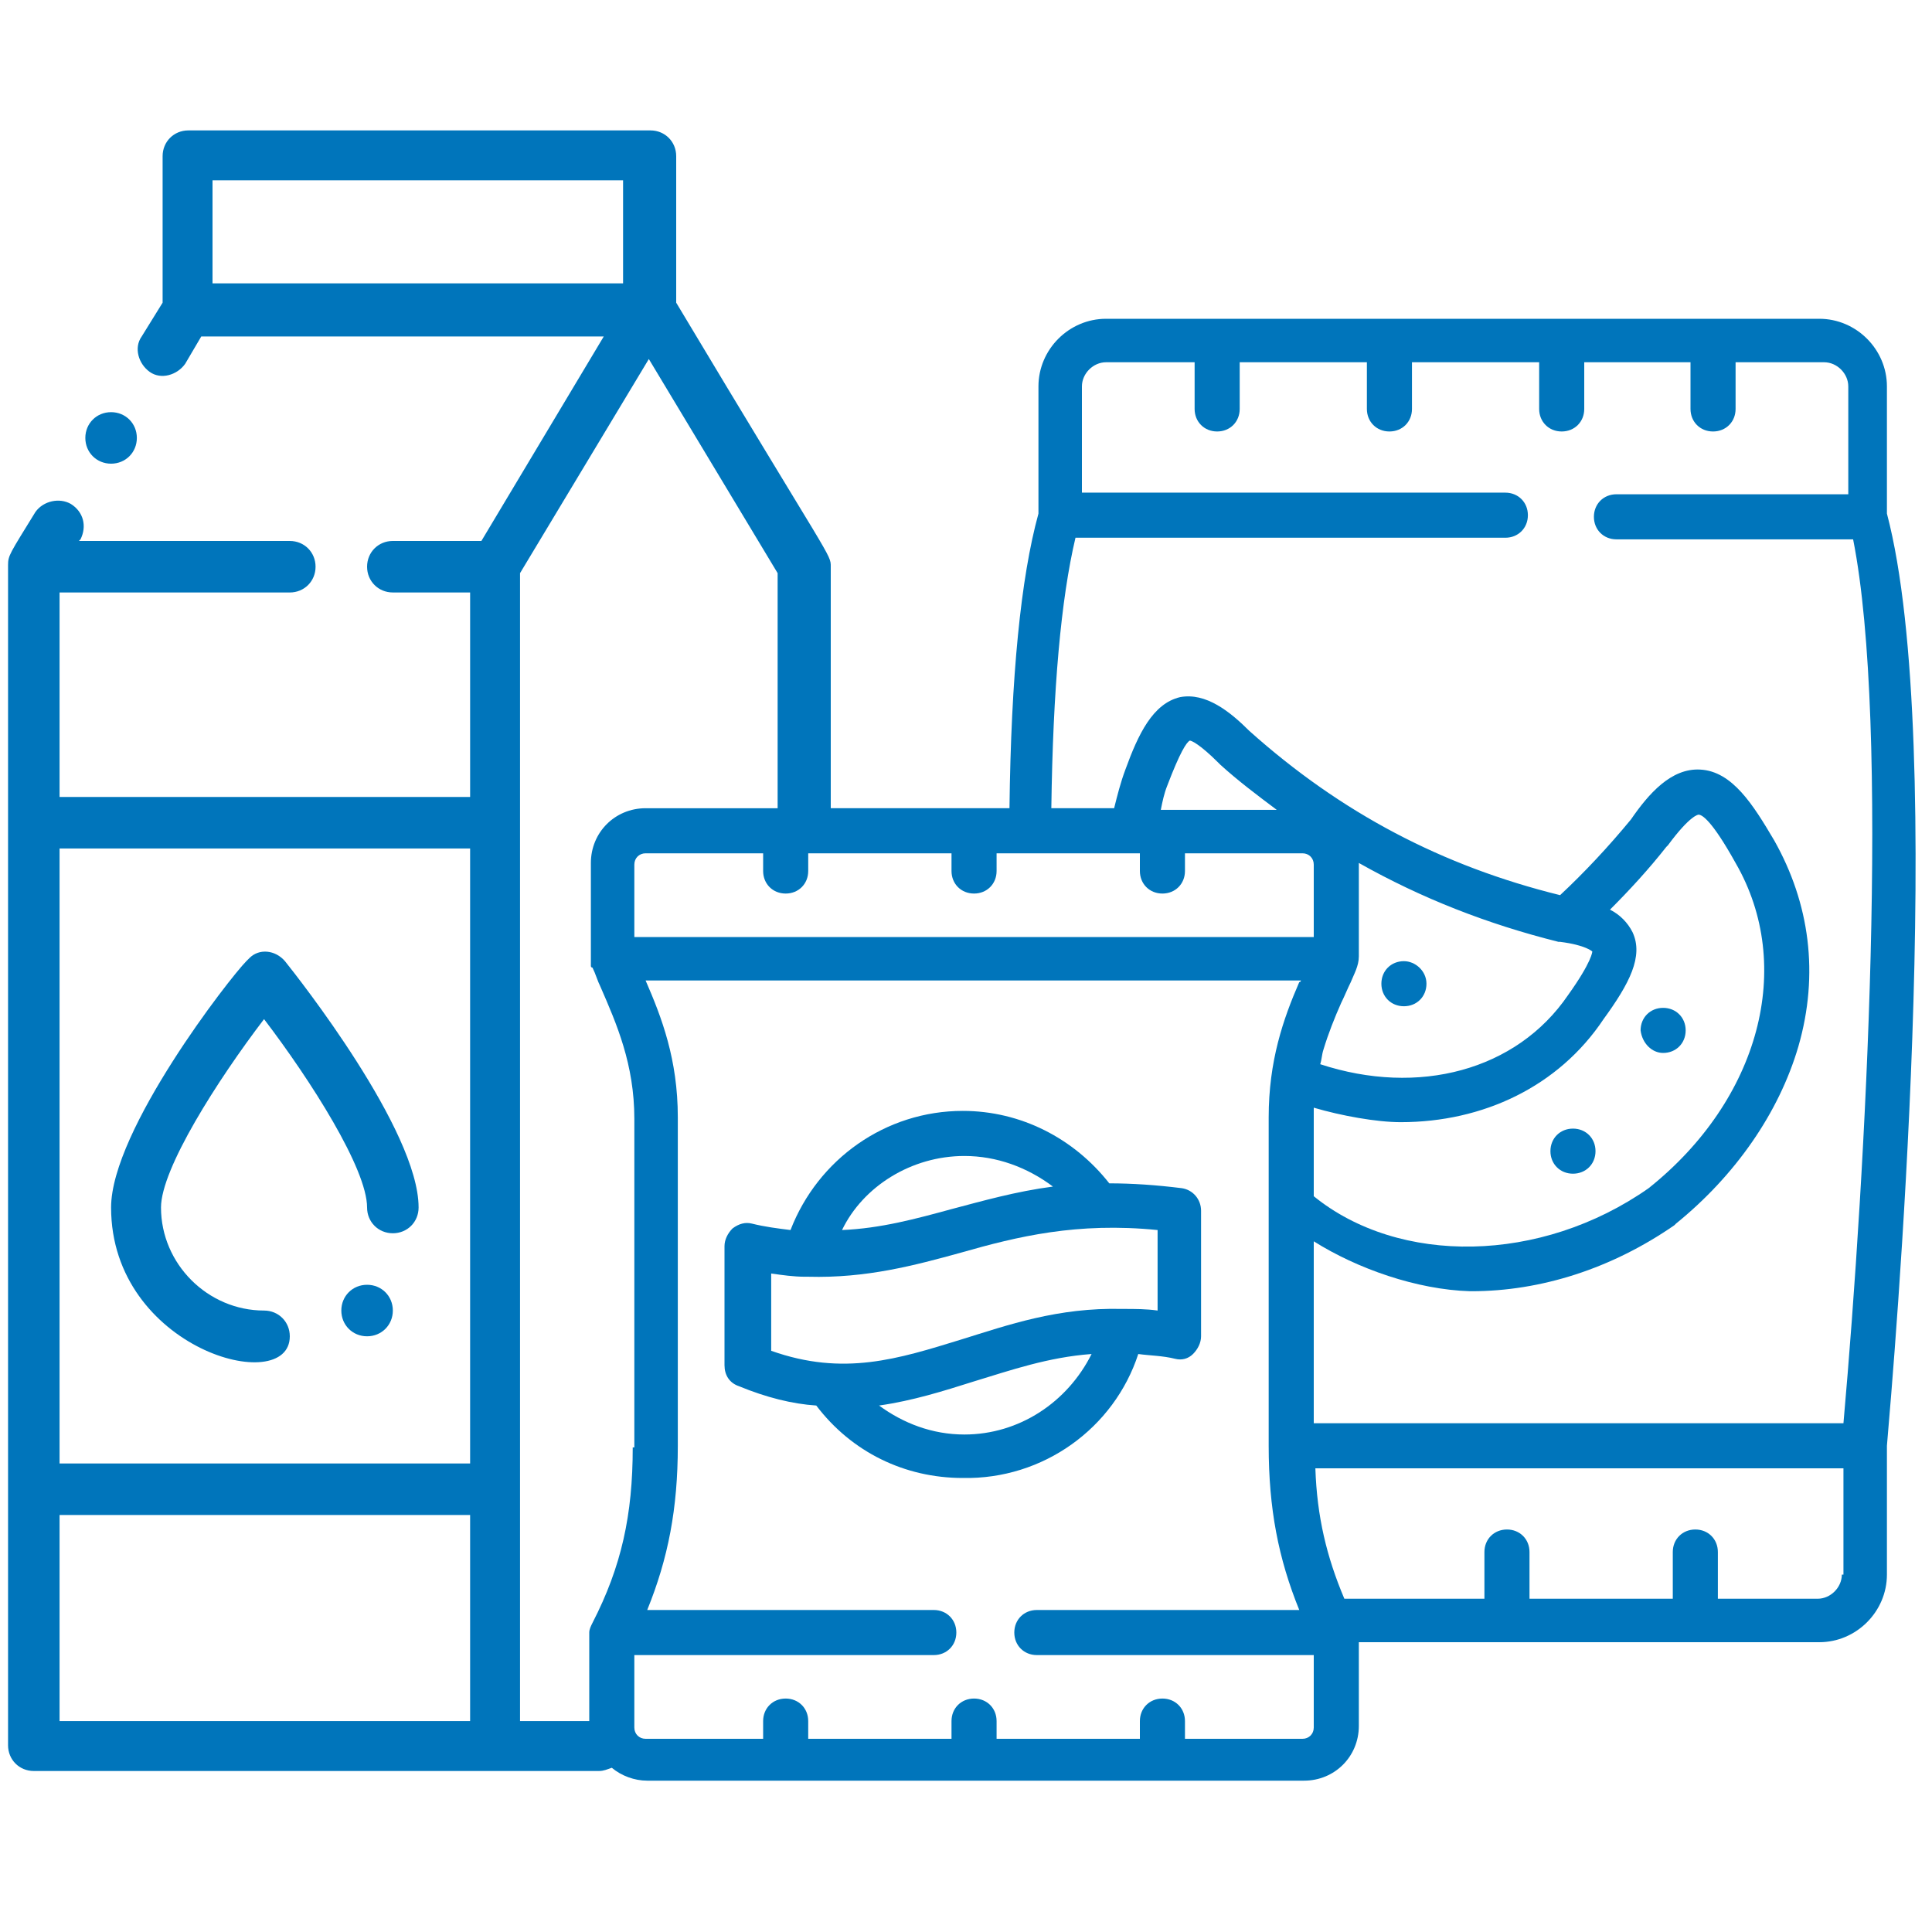 <svg xmlns="http://www.w3.org/2000/svg" xmlns:xlink="http://www.w3.org/1999/xlink" id="Vrstva_1" x="0px" y="0px" viewBox="0 0 120 120" style="enable-background:new 0 0 120 120;" xml:space="preserve"><style type="text/css">	.st0{fill:#0075BB;}</style><g>	<path class="st0" d="M70.7,84.1c0.7,0.1,1.5,0.1,2.3,0.3c0.4,0.1,0.8,0,1.1-0.3c0.3-0.3,0.5-0.7,0.5-1.1v-7.8  c0-0.7-0.5-1.3-1.2-1.4c-1.6-0.2-3.1-0.3-4.5-0.3c-2.2-2.8-5.5-4.5-9.1-4.5c-4.8,0-9,3-10.7,7.4c-0.8-0.1-1.6-0.2-2.4-0.4  c-0.4-0.1-0.8,0-1.2,0.3c-0.3,0.3-0.5,0.7-0.5,1.1v7.4c0,0.6,0.3,1.1,0.9,1.3c1.7,0.7,3.3,1.1,4.8,1.2c2.2,2.9,5.5,4.5,9.1,4.5  C64.8,91.9,69.2,88.7,70.7,84.1z M59.9,71.8c2,0,3.9,0.7,5.5,1.9c-2.3,0.3-4.4,0.9-6.3,1.4c-2.2,0.6-4.4,1.2-6.8,1.3  C53.6,73.7,56.6,71.8,59.9,71.8z M47.9,83.9v-4.8c0.7,0.1,1.4,0.2,2.1,0.2c0.1,0,0.1,0,0.2,0c0,0,0,0,0,0c3.6,0.1,6.6-0.7,9.5-1.5  c3.5-1,7.2-1.9,12.2-1.4v5c-0.7-0.1-1.4-0.1-2.1-0.1c0,0-0.1,0-0.1,0c-4-0.1-7.1,1-10,1.9C55.8,84.4,52.4,85.5,47.9,83.9z   M59.9,89.1c-2,0-3.8-0.7-5.3-1.8c2.1-0.3,4-0.9,5.9-1.5c2.3-0.7,4.6-1.5,7.3-1.7C66.3,87.1,63.3,89.1,59.9,89.1z"></path>	<path class="st0" d="M117.2,31.9V24c0-2.3-1.9-4.2-4.2-4.2h-7.3h-4h-33c-2.3,0-4.2,1.9-4.2,4.2v7.9c-1.1,4-1.7,10.1-1.8,18.3H51.6  V35.2c0-0.8,0.1-0.2-9.6-16.4V9.7c0-0.9-0.7-1.6-1.6-1.6H11.7c-0.9,0-1.6,0.7-1.6,1.6v9.1l-1.3,2.1c-0.5,0.7-0.2,1.7,0.5,2.2  c0.7,0.5,1.7,0.2,2.2-0.5c0,0,0,0,0,0l1-1.7h25l-7.6,12.7h-5.5c-0.9,0-1.6,0.7-1.6,1.6c0,0.9,0.7,1.6,1.6,1.6h4.8v12.7H3.7V36.8H18  c0.9,0,1.6-0.7,1.6-1.6c0-0.9-0.7-1.6-1.6-1.6H4.9L5,33.5c0.4-0.8,0.2-1.7-0.6-2.2c-0.7-0.4-1.7-0.2-2.2,0.5  c-1.6,2.6-1.7,2.7-1.7,3.3v73.3c0,0.9,0.7,1.6,1.6,1.6h35.1c0.3,0,0.5-0.1,0.8-0.2c0.6,0.5,1.4,0.8,2.2,0.8h40.8  c1.9,0,3.4-1.5,3.4-3.4v-5.2h17.3h1H113c2.3,0,4.2-1.9,4.2-4.2v-8C117.6,85.1,121,46.3,117.2,31.9z M29.2,106.9H3.7V94.1h25.5  V106.9z M29.2,90.9H3.7V52.7h25.5V90.9z M60.5,55.5c0.8,0,1.4-0.6,1.4-1.4V53h8.9v1.1c0,0.8,0.6,1.4,1.4,1.4c0.8,0,1.4-0.6,1.4-1.4  V53h7.3c0.4,0,0.7,0.3,0.7,0.7v4.5H39.4v-4.5c0-0.4,0.3-0.7,0.7-0.7h7.3v1.1c0,0.8,0.6,1.4,1.4,1.4c0.8,0,1.4-0.6,1.4-1.4V53h8.9  v1.1C59.1,54.9,59.7,55.5,60.5,55.5z M101.4,57.9c-0.3-0.6-0.8-1.1-1.4-1.4c1.2-1.2,2.4-2.5,3.5-3.9c0,0,0,0,0.1-0.1  c1.4-1.9,1.9-1.9,1.9-1.9h0c0.2,0,0.8,0.3,2.3,3c3.7,6.4,1.5,14.7-5.4,20.2c-6.7,4.7-15.5,4.8-20.8,0.5c0-1.9,0-4.9,0-4.9  c0-0.2,0-0.4,0-0.6c1.7,0.5,3.9,0.9,5.4,0.9c5.1,0,9.8-2.2,12.6-6.4C101.2,61.1,102.1,59.4,101.4,57.9z M97.4,61.8  c-3.2,4.7-9.3,6.3-15.4,4.3c0.1-0.3,0.1-0.6,0.2-0.9c0.3-1,0.7-2,1.1-2.9c0.2-0.4,0.4-0.9,0.6-1.3c0.2-0.5,0.5-1,0.5-1.6  c0-0.3,0-0.6,0-0.9c0-0.9,0-1.8,0-2.7c0-0.7,0-1.4,0-2c0-0.1,0-0.1,0-0.2c3.9,2.2,8,3.8,12.4,4.9c0,0,0.1,0,0.1,0  c1.6,0.2,2,0.6,2,0.6C98.9,59.1,98.9,59.7,97.4,61.8z M72.1,50.3c0.1-0.5,0.2-1,0.4-1.5c0.8-2.1,1.2-2.7,1.4-2.8  c0.1,0,0.6,0.2,1.8,1.4c0,0,0,0,0.1,0.1c1.1,1,2.3,1.9,3.5,2.8H72.1z M13.2,17.6v-6.4h25.5v6.4H13.2z M39.3,89.9  c0,4.2-0.7,7.4-2.5,10.9c-0.1,0.2-0.2,0.4-0.2,0.6v5.5h-4.3V35.6l8-13.3l8,13.3v14.6h-8.2c-1.9,0-3.4,1.5-3.4,3.4c0,0,0,5.9,0,5.9  c0,0,0,0.1,0,0.1c0,0,0,0,0,0.1c0,0,0,0.1,0,0.1c0,0,0,0.1,0,0.1c0,0,0,0,0,0.1c0,0,0,0.1,0.1,0.1c0.2,0.4,0.3,0.8,0.5,1.2  c1,2.3,2.1,4.8,2.1,8.2V89.9z M81.6,107.3c0,0.4-0.3,0.7-0.7,0.7h-7.3v-1.1c0-0.8-0.6-1.4-1.4-1.4c-0.8,0-1.4,0.6-1.4,1.4v1.1h-8.9  v-1.1c0-0.8-0.6-1.4-1.4-1.4c-0.8,0-1.4,0.6-1.4,1.4v1.1h-8.9v-1.1c0-0.8-0.6-1.4-1.4-1.4c-0.8,0-1.4,0.6-1.4,1.4v1.1h-7.3  c-0.4,0-0.7-0.3-0.7-0.7v-4.5H58c0.8,0,1.4-0.6,1.4-1.4c0-0.8-0.6-1.4-1.4-1.4H40.2c1.3-3.2,1.9-6.3,1.9-10.2V69.4  c0-3.6-1-6.2-2-8.5h40.7c0,0,0,0.1-0.1,0.1c-1,2.3-1.9,4.9-1.9,8.4v20.4c0,3.9,0.6,7,1.9,10.2H64.4c-0.8,0-1.4,0.6-1.4,1.4  c0,0.8,0.6,1.4,1.4,1.4h17.2V107.3z M114.4,97.8c0,0.8-0.7,1.5-1.5,1.5h-6.2v-2.9c0-0.8-0.6-1.4-1.4-1.4c-0.8,0-1.4,0.6-1.4,1.4  v2.9h-1.4h-1H95v-2.9c0-0.8-0.6-1.4-1.4-1.4s-1.4,0.6-1.4,1.4v2.9h-8.7c-1.1-2.6-1.7-5.1-1.8-8.1h20h11.9h0.9V97.8z M114.5,88.4h-1  h-11.9h-20c0,0,0-5.9,0-11.3c2.7,1.7,6.4,3,9.7,3.1c0,0,0.1,0,0.1,0c4.3,0,8.7-1.4,12.6-4.1c0,0,0,0,0.1-0.1c3.7-3,6.4-6.9,7.6-11  c1.3-4.5,0.7-8.9-1.5-12.8c-1.3-2.2-2.6-4.3-4.6-4.4c-1.8-0.1-3.2,1.5-4.3,3.1c-1.4,1.7-2.9,3.3-4.4,4.7  c-7.3-1.8-13.6-5.1-19.3-10.2c-1.2-1.2-2.7-2.4-4.3-2.1c-1.7,0.4-2.6,2.3-3.4,4.5c-0.3,0.8-0.5,1.6-0.7,2.4h-3.9  c0.1-7.4,0.6-13,1.5-16.8h26.7c0.8,0,1.4-0.6,1.4-1.4c0-0.8-0.6-1.4-1.4-1.4H67.2V24c0-0.8,0.7-1.5,1.5-1.5h5.5v2.9  c0,0.8,0.6,1.4,1.4,1.4c0.8,0,1.4-0.6,1.4-1.4v-2.9h7.9v2.9c0,0.8,0.6,1.4,1.4,1.4s1.4-0.6,1.4-1.4v-2.9h7.9v2.9  c0,0.8,0.6,1.4,1.4,1.4c0.8,0,1.4-0.6,1.4-1.4v-2.9h3.5h3.1v2.9c0,0.8,0.6,1.4,1.4,1.4c0.8,0,1.4-0.6,1.4-1.4v-2.9h5.5  c0.8,0,1.5,0.7,1.5,1.5v6.7h-11.8h-2.6c-0.8,0-1.4,0.6-1.4,1.4c0,0.8,0.6,1.4,1.4,1.4h2.6h11.9h0.2  C117.4,45.1,115.9,72.6,114.5,88.4z"></path>	<path class="st0" d="M87.2,59.7c-0.8,0-1.4,0.6-1.4,1.4l0,0c0,0.8,0.6,1.4,1.4,1.4c0.8,0,1.4-0.6,1.4-1.4  C88.6,60.3,87.9,59.7,87.2,59.7z"></path>	<path class="st0" d="M97.7,70.1c-0.8,0-1.4,0.6-1.4,1.4l0,0c0,0.8,0.6,1.4,1.4,1.4c0.8,0,1.4-0.6,1.4-1.4  C99.1,70.7,98.5,70.1,97.7,70.1z"></path>	<path class="st0" d="M103.3,65.4c0.8,0,1.4-0.6,1.4-1.4c0-0.8-0.6-1.4-1.4-1.4c-0.8,0-1.4,0.6-1.4,1.4l0,0  C102,64.8,102.6,65.4,103.3,65.4z"></path>	<path class="st0" d="M18,83c0-0.9-0.7-1.6-1.6-1.6c-3.5,0-6.4-2.9-6.4-6.4c0-2.4,3.5-7.9,6.4-11.7c2.9,3.8,6.4,9.3,6.4,11.7  c0,0.9,0.7,1.6,1.6,1.6c0.9,0,1.6-0.7,1.6-1.6c0-4.8-7.5-14.3-8.3-15.3c-0.6-0.7-1.6-0.8-2.2-0.2c-0.1,0.1-0.2,0.2-0.2,0.2  C14.3,60.7,6.9,70.2,6.9,75C6.9,83.8,18,86.8,18,83z"></path>	<path class="st0" d="M6.9,28.8c0.9,0,1.6-0.7,1.6-1.6c0-0.9-0.7-1.6-1.6-1.6c-0.9,0-1.6,0.7-1.6,1.6C5.3,28.1,6,28.8,6.9,28.8z"></path>	<path class="st0" d="M22.8,79.8c-0.9,0-1.6,0.7-1.6,1.6c0,0.9,0.7,1.6,1.6,1.6c0.9,0,1.6-0.7,1.6-1.6  C24.4,80.5,23.7,79.8,22.8,79.8z"></path></g></svg>